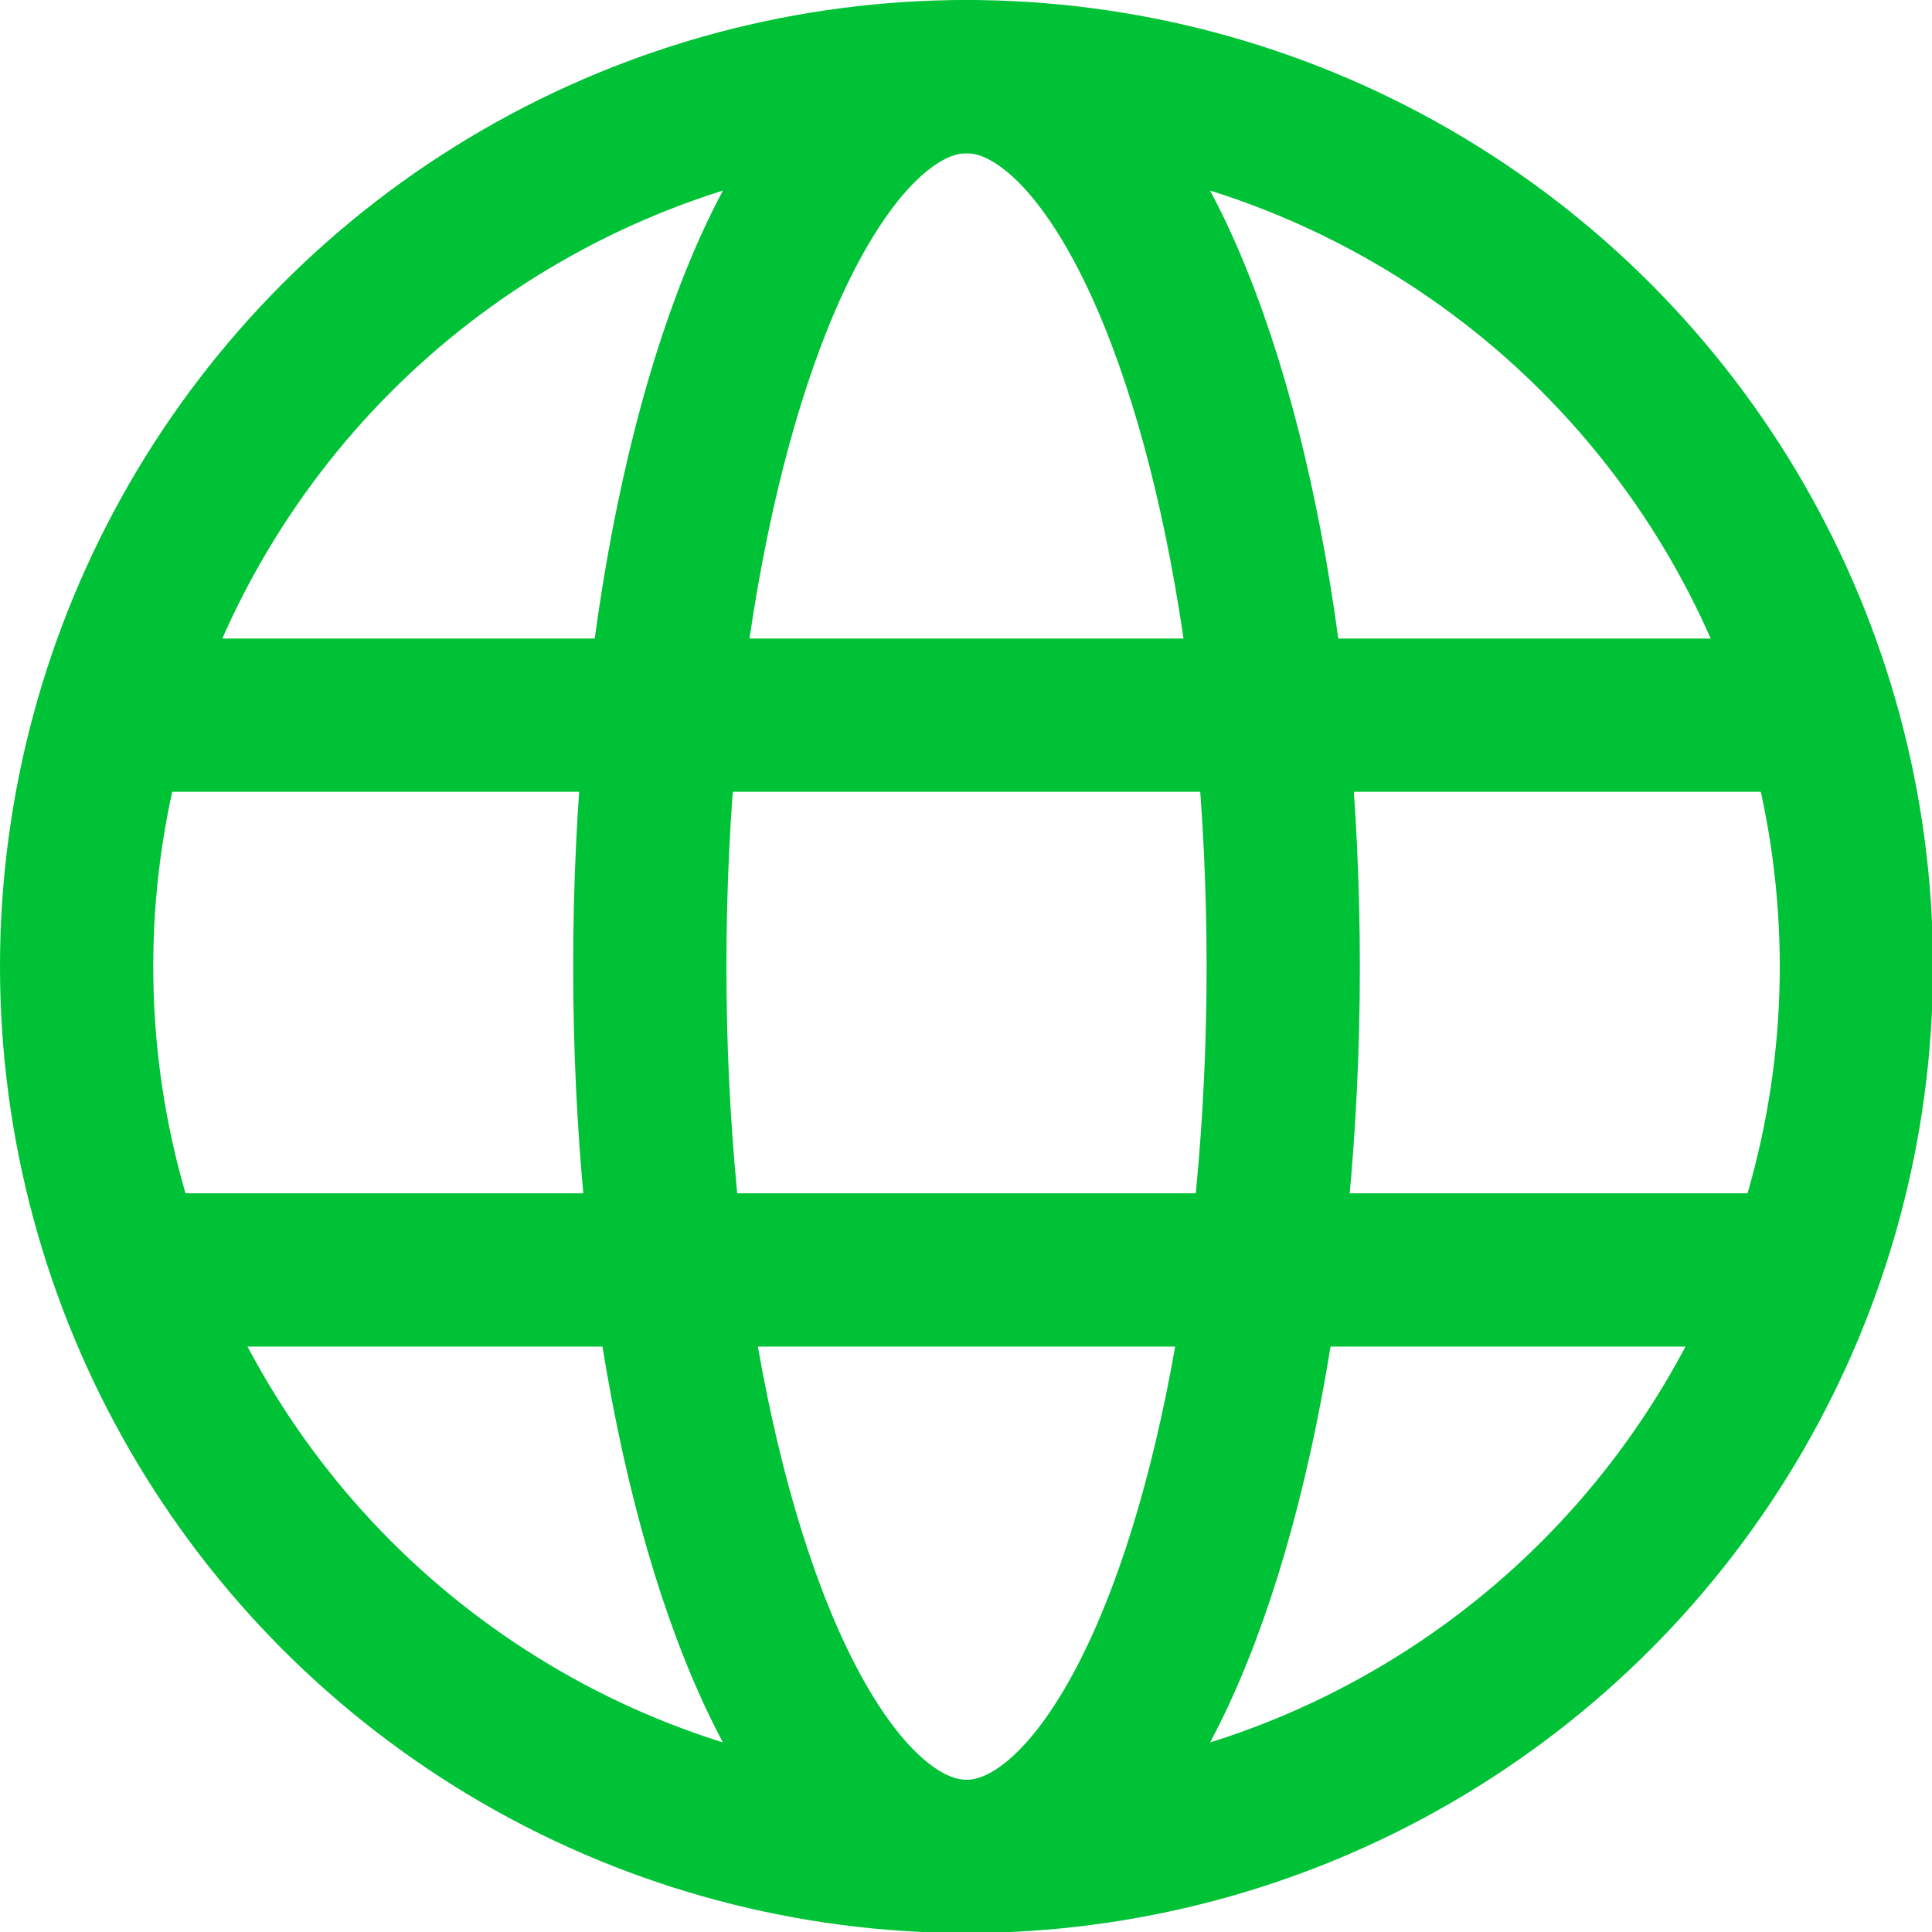 <?xml version="1.0" encoding="UTF-8"?> <svg xmlns="http://www.w3.org/2000/svg" id="Layer_2" data-name="Layer 2" viewBox="0 0 18.91 18.91"><defs><style> .cls-1 { fill: none; stroke: #00c236; stroke-linecap: round; stroke-width: 1.5px; } </style></defs><g id="Layer_1-2" data-name="Layer 1"><g><circle class="cls-1" cx="9.46" cy="9.46" r="8.71"></circle><ellipse class="cls-1" cx="9.46" cy="9.46" rx="3.1" ry="8.71"></ellipse><line class="cls-1" x1="1.44" y1="7" x2="17.38" y2="7"></line><line class="cls-1" x1="1.44" y1="12.43" x2="17.38" y2="12.43"></line></g></g></svg> 